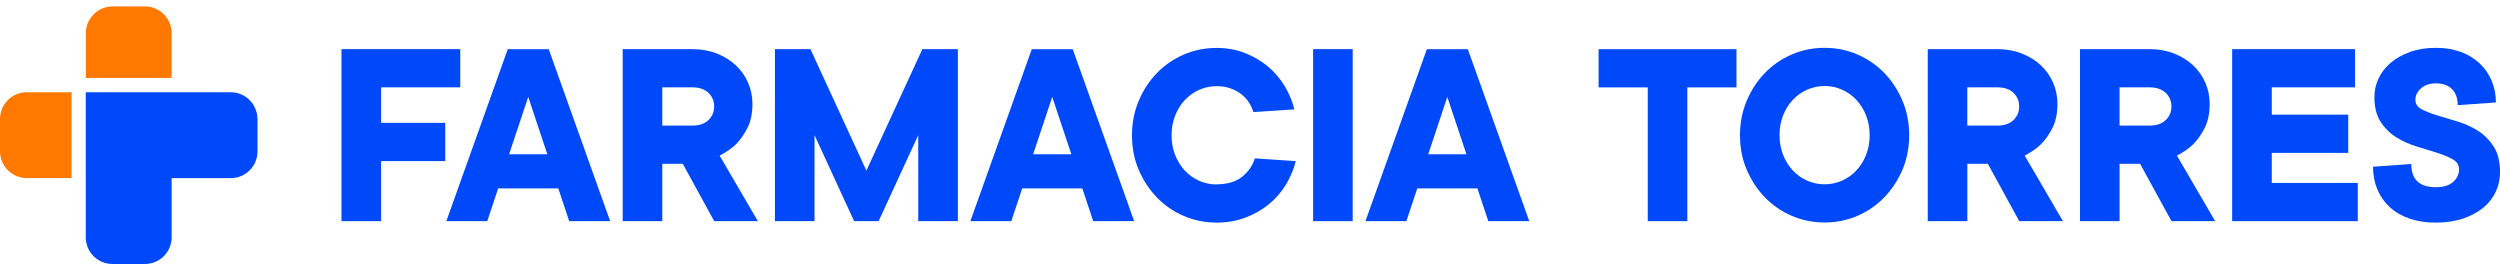 <svg width="111" height="12" viewBox="0 0 111 12" fill="none" xmlns="http://www.w3.org/2000/svg">
<g id="Layer_1" clip-path="url(#clip0_4564_58761)">
<g id="Group">
<g id="Group_2">
<path id="Vector" d="M7.623 3.459H3.812V1.47C3.812 1.271 3.86 1.083 3.947 0.92C4.146 0.543 4.542 0.285 4.997 0.285H6.436C6.893 0.285 7.289 0.543 7.485 0.92C7.572 1.085 7.621 1.271 7.621 1.47V3.459H7.623Z" fill="#FF7800"/>
<path id="Vector_2" d="M3.177 4.094V7.906H1.187C0.988 7.906 0.802 7.857 0.637 7.77C0.269 7.578 0.015 7.197 0 6.757C0 6.744 0 6.731 0 6.721V5.281C0 5.269 0 5.256 0 5.246C0.013 4.805 0.267 4.424 0.635 4.232C0.8 4.145 0.986 4.096 1.185 4.096H3.177V4.094Z" fill="#FF7800"/>
</g>
<path id="Vector_3" d="M11.434 5.281V6.72C11.434 7.376 10.903 7.908 10.247 7.908H7.621V10.534C7.621 11.19 7.09 11.721 6.433 11.721H4.994C4.338 11.721 3.807 11.19 3.807 10.534V8.566V4.096H10.243C10.899 4.096 11.43 4.627 11.43 5.283L11.434 5.281Z" fill="#0049FB"/>
</g>
<g id="Group_3">
<path id="Vector_4" d="M15.163 2.181H20.435V3.878H16.92V5.455H19.768V7.152H16.92V9.819H15.161V2.181H15.163Z" fill="#0049FB"/>
<path id="Vector_5" d="M22.119 8.365L21.635 9.819H19.817L22.545 2.183H24.363L27.091 9.819H25.273L24.788 8.365H22.122H22.119ZM24.301 6.85L23.453 4.304L22.604 6.85H24.301Z" fill="#0049FB"/>
<path id="Vector_6" d="M30.739 2.181C31.135 2.181 31.497 2.247 31.825 2.376C32.153 2.505 32.432 2.678 32.667 2.896C32.902 3.114 33.084 3.371 33.213 3.667C33.342 3.963 33.408 4.274 33.408 4.606C33.408 5.034 33.334 5.394 33.184 5.686C33.033 5.976 32.868 6.213 32.686 6.395C32.504 6.577 32.261 6.748 31.952 6.909L33.649 9.819H31.711L30.316 7.273H29.406V9.819H27.648V2.181H30.739ZM30.739 5.576C31.046 5.576 31.285 5.495 31.455 5.332C31.624 5.171 31.709 4.968 31.709 4.727C31.709 4.486 31.624 4.283 31.455 4.122C31.285 3.961 31.046 3.878 30.739 3.878H29.406V5.576H30.739Z" fill="#0049FB"/>
<path id="Vector_7" d="M40.953 2.181H42.529V9.817H40.77V5.999L39.012 9.817H37.922L36.165 5.999V9.817H34.407V2.181H35.983L38.468 7.576L40.953 2.181Z" fill="#0049FB"/>
<path id="Vector_8" d="M45.386 8.365L44.901 9.819H43.084L45.811 2.183H47.629L50.357 9.819H48.539L48.055 8.365H45.388H45.386ZM47.568 6.85L46.719 4.304L45.871 6.85H47.568Z" fill="#0049FB"/>
<path id="Vector_9" d="M54.016 8.183C54.501 8.183 54.884 8.069 55.161 7.838C55.441 7.608 55.623 7.339 55.714 7.032L57.531 7.153C57.443 7.517 57.297 7.864 57.095 8.196C56.894 8.528 56.642 8.816 56.344 9.064C56.046 9.309 55.699 9.508 55.307 9.658C54.916 9.808 54.484 9.883 54.016 9.883C53.5 9.883 53.011 9.783 52.556 9.586C52.099 9.389 51.701 9.114 51.362 8.763C51.024 8.412 50.755 8.001 50.556 7.533C50.357 7.066 50.26 6.556 50.26 6.005C50.26 5.455 50.359 4.958 50.556 4.484C50.755 4.012 51.024 3.599 51.362 3.248C51.701 2.897 52.099 2.622 52.556 2.425C53.013 2.226 53.5 2.128 54.016 2.128C54.469 2.128 54.886 2.202 55.271 2.353C55.654 2.503 55.995 2.7 56.289 2.947C56.583 3.193 56.833 3.483 57.034 3.813C57.235 4.145 57.381 4.492 57.47 4.856L55.652 4.977C55.603 4.822 55.536 4.679 55.447 4.541C55.358 4.403 55.244 4.283 55.108 4.177C54.971 4.071 54.812 3.987 54.63 3.923C54.448 3.857 54.245 3.826 54.018 3.826C53.743 3.826 53.485 3.881 53.242 3.989C52.998 4.099 52.787 4.249 52.605 4.444C52.423 4.638 52.279 4.867 52.175 5.136C52.069 5.402 52.018 5.692 52.018 6.008C52.018 6.323 52.071 6.613 52.175 6.88C52.281 7.146 52.423 7.377 52.605 7.572C52.787 7.766 52.998 7.917 53.242 8.027C53.485 8.134 53.743 8.19 54.018 8.19L54.016 8.183Z" fill="#0049FB"/>
<path id="Vector_10" d="M60.06 9.819H58.302V2.181H60.06V9.817V9.819Z" fill="#0049FB"/>
<path id="Vector_11" d="M62.928 8.365L62.443 9.819H60.626L63.353 2.183H65.171L67.899 9.819H66.081L65.597 8.365H62.93H62.928ZM65.11 6.85L64.261 4.304L63.413 6.85H65.11Z" fill="#0049FB"/>
<path id="Vector_12" d="M74.917 9.819H73.16V3.88H70.978V2.183H77.099V3.88H74.917V9.819Z" fill="#0049FB"/>
<path id="Vector_13" d="M84.768 6.001C84.768 6.551 84.669 7.059 84.472 7.529C84.273 7.997 84.004 8.407 83.666 8.759C83.327 9.11 82.929 9.385 82.472 9.582C82.015 9.781 81.528 9.878 81.012 9.878C80.495 9.878 80.009 9.779 79.552 9.582C79.094 9.385 78.697 9.11 78.358 8.759C78.019 8.407 77.751 7.997 77.552 7.529C77.353 7.061 77.255 6.551 77.255 6.001C77.255 5.451 77.355 4.954 77.552 4.479C77.751 4.008 78.019 3.595 78.358 3.244C78.697 2.892 79.094 2.617 79.552 2.42C80.009 2.221 80.495 2.124 81.012 2.124C81.528 2.124 82.017 2.223 82.472 2.42C82.929 2.619 83.327 2.892 83.666 3.244C84.004 3.595 84.273 4.008 84.472 4.479C84.669 4.951 84.768 5.459 84.768 6.001ZM83.012 6.001C83.012 5.686 82.959 5.396 82.855 5.129C82.749 4.863 82.608 4.632 82.425 4.437C82.243 4.242 82.032 4.092 81.788 3.982C81.545 3.872 81.287 3.819 81.012 3.819C80.737 3.819 80.478 3.874 80.235 3.982C79.992 4.092 79.78 4.242 79.598 4.437C79.416 4.632 79.272 4.86 79.168 5.129C79.063 5.396 79.012 5.686 79.012 6.001C79.012 6.316 79.065 6.606 79.168 6.873C79.274 7.14 79.416 7.37 79.598 7.565C79.78 7.76 79.992 7.91 80.235 8.02C80.478 8.128 80.737 8.183 81.012 8.183C81.287 8.183 81.545 8.128 81.788 8.02C82.032 7.91 82.243 7.76 82.425 7.565C82.608 7.37 82.751 7.142 82.855 6.873C82.961 6.606 83.012 6.316 83.012 6.001Z" fill="#0049FB"/>
<path id="Vector_14" d="M88.682 2.181C89.077 2.181 89.439 2.247 89.767 2.376C90.095 2.505 90.375 2.678 90.609 2.896C90.844 3.114 91.026 3.371 91.156 3.667C91.285 3.963 91.35 4.274 91.35 4.606C91.35 5.034 91.276 5.394 91.126 5.686C90.976 5.976 90.811 6.213 90.629 6.395C90.447 6.577 90.203 6.748 89.896 6.909L91.594 9.819H89.655L88.26 7.273H87.35V9.819H85.592V2.181H88.684H88.682ZM88.682 5.576C88.989 5.576 89.228 5.495 89.397 5.332C89.566 5.171 89.651 4.968 89.651 4.727C89.651 4.486 89.566 4.283 89.397 4.122C89.228 3.961 88.989 3.878 88.682 3.878H87.348V5.576H88.682Z" fill="#0049FB"/>
<path id="Vector_15" d="M95.441 2.181C95.837 2.181 96.198 2.247 96.526 2.376C96.855 2.505 97.134 2.678 97.369 2.896C97.604 3.114 97.786 3.371 97.915 3.667C98.044 3.963 98.109 4.274 98.109 4.606C98.109 5.034 98.035 5.394 97.885 5.686C97.735 5.976 97.57 6.213 97.388 6.395C97.206 6.577 96.963 6.748 96.656 6.909L98.353 9.819H96.414L95.02 7.273H94.11V9.819H92.351V2.181H95.443H95.441ZM95.441 5.576C95.748 5.576 95.987 5.495 96.156 5.332C96.326 5.171 96.41 4.968 96.41 4.727C96.41 4.486 96.326 4.283 96.156 4.122C95.987 3.961 95.748 3.878 95.441 3.878H94.108V5.576H95.441Z" fill="#0049FB"/>
<path id="Vector_16" d="M99.111 2.181H104.564V3.878H100.867V5.091H104.262V6.788H100.867V8.122H104.685V9.819H99.108V2.181H99.111Z" fill="#0049FB"/>
<path id="Vector_17" d="M105.424 4.304C105.424 4.014 105.487 3.737 105.612 3.474C105.737 3.212 105.917 2.981 106.152 2.784C106.387 2.585 106.67 2.427 107.007 2.306C107.341 2.185 107.724 2.124 108.152 2.124C108.579 2.124 108.933 2.185 109.261 2.306C109.589 2.427 109.866 2.598 110.096 2.816C110.327 3.034 110.505 3.29 110.63 3.586C110.755 3.881 110.818 4.202 110.818 4.549L109.121 4.67C109.121 4.363 109.036 4.124 108.867 3.955C108.698 3.785 108.458 3.701 108.152 3.701C107.876 3.701 107.656 3.775 107.491 3.925C107.326 4.075 107.244 4.242 107.244 4.429C107.244 4.615 107.337 4.757 107.523 4.852C107.709 4.949 107.942 5.04 108.219 5.125C108.499 5.21 108.799 5.301 109.123 5.398C109.447 5.495 109.747 5.633 110.027 5.811C110.306 5.988 110.537 6.223 110.723 6.513C110.909 6.805 111.002 7.18 111.002 7.641C111.002 7.948 110.939 8.238 110.814 8.509C110.689 8.78 110.505 9.017 110.262 9.218C110.018 9.421 109.72 9.582 109.364 9.703C109.009 9.823 108.604 9.884 108.152 9.884C107.699 9.884 107.324 9.823 106.975 9.703C106.628 9.582 106.334 9.41 106.097 9.188C105.858 8.966 105.676 8.704 105.551 8.401C105.426 8.098 105.362 7.764 105.362 7.402L107.06 7.281C107.06 7.969 107.424 8.312 108.152 8.312C108.49 8.312 108.748 8.234 108.922 8.075C109.095 7.916 109.182 7.734 109.182 7.523C109.182 7.328 109.089 7.18 108.903 7.074C108.717 6.968 108.484 6.873 108.207 6.784C107.927 6.695 107.627 6.602 107.303 6.505C106.979 6.407 106.679 6.272 106.399 6.098C106.12 5.925 105.887 5.696 105.703 5.413C105.517 5.129 105.424 4.763 105.424 4.31V4.304Z" fill="#0049FB"/>
</g>
</g>
<defs>
<clipPath id="clip0_4564_58761">
<rect width="111" height="11.434" fill="white" transform="translate(0 0.283)"/>
</clipPath>
</defs>
</svg>
